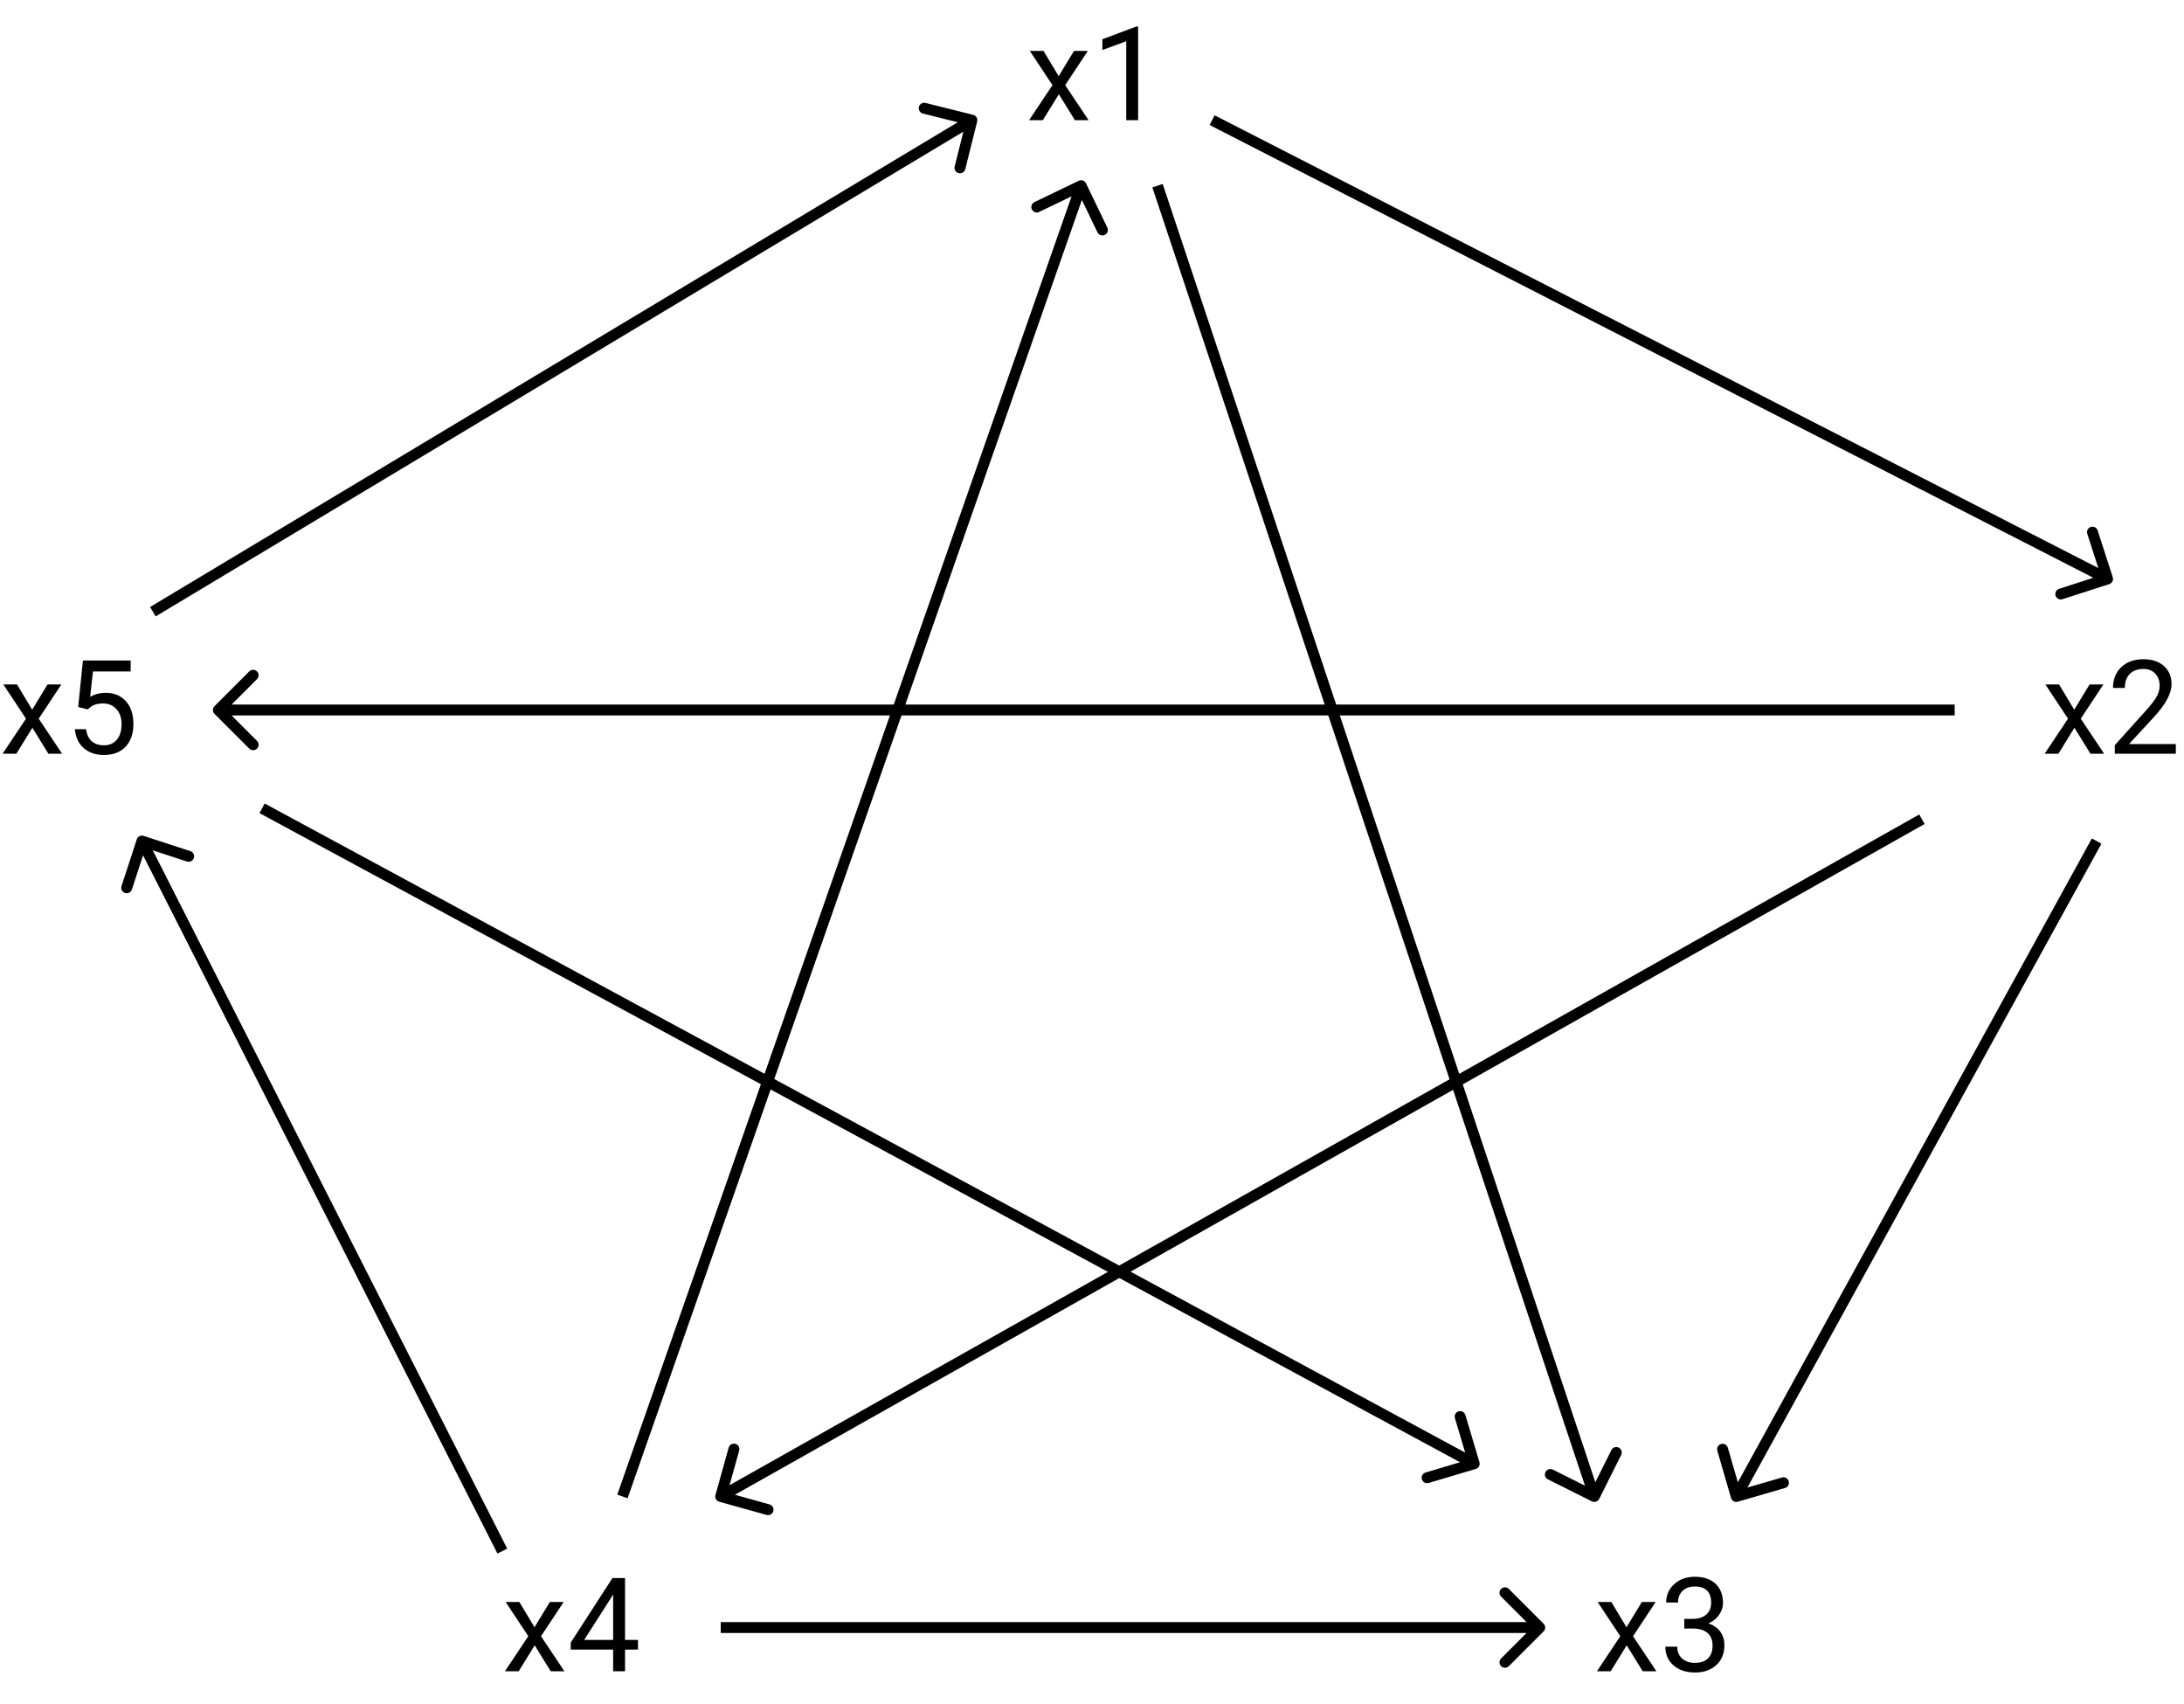 <svg
  width="200"
  height="156"
  viewBox="0 0 200 156"
  fill="none"
  xmlns="http://www.w3.org/2000/svg"
>
<path
    d="M193.154 53.476C193.416 53.391 193.561 53.109 193.476 52.846L192.094 48.564C192.01 48.301 191.728 48.157 191.465 48.242C191.202 48.326 191.058 48.608 191.143 48.871L192.371 52.678L188.564 53.906C188.301 53.99 188.157 54.272 188.241 54.535C188.326 54.798 188.608 54.942 188.871 54.857L193.154 53.476ZM110.772 11.445L192.772 53.445L193.228 52.555L111.228 10.555L110.772 11.445Z"
    fill="black"
  />
<path
    d="M96.947 6.975L98.353 4.66H99.619L97.545 7.795L99.684 11H98.43L96.965 8.627L95.5 11H94.24L96.379 7.795L94.305 4.66H95.559L96.947 6.975ZM104.225 11H103.135V3.775L100.949 4.578V3.594L104.055 2.428H104.225V11Z"
    fill="black"
  />
<path
    d="M189.947 64.975L191.354 62.66H192.619L190.545 65.795L192.684 69H191.43L189.965 66.627L188.5 69H187.24L189.379 65.795L187.305 62.66H188.559L189.947 64.975ZM199.252 69H193.662V68.221L196.615 64.939C197.053 64.443 197.354 64.041 197.518 63.732C197.686 63.42 197.77 63.098 197.77 62.766C197.77 62.32 197.635 61.955 197.365 61.67C197.096 61.385 196.736 61.242 196.287 61.242C195.748 61.242 195.328 61.397 195.027 61.705C194.73 62.01 194.582 62.435 194.582 62.982H193.498C193.498 62.197 193.75 61.562 194.254 61.078C194.762 60.594 195.439 60.352 196.287 60.352C197.08 60.352 197.707 60.56 198.168 60.978C198.629 61.393 198.859 61.945 198.859 62.637C198.859 63.477 198.324 64.477 197.254 65.637L194.969 68.115H199.252V69Z"
    fill="black"
  />
<path
    d="M148.947 148.975L150.354 146.66H151.619L149.545 149.795L151.684 153H150.43L148.965 150.627L147.5 153H146.24L148.379 149.795L146.305 146.66H147.559L148.947 148.975ZM154.238 148.207H155.053C155.564 148.199 155.967 148.064 156.26 147.803C156.553 147.541 156.699 147.188 156.699 146.742C156.699 145.742 156.201 145.242 155.205 145.242C154.736 145.242 154.361 145.377 154.08 145.646C153.803 145.912 153.664 146.266 153.664 146.707H152.58C152.58 146.031 152.826 145.471 153.318 145.025C153.814 144.576 154.443 144.352 155.205 144.352C156.01 144.352 156.641 144.564 157.098 144.99C157.555 145.416 157.783 146.008 157.783 146.766C157.783 147.137 157.662 147.496 157.42 147.844C157.182 148.191 156.855 148.451 156.441 148.623C156.91 148.771 157.271 149.018 157.525 149.361C157.783 149.705 157.912 150.125 157.912 150.621C157.912 151.387 157.662 151.994 157.162 152.443C156.662 152.893 156.012 153.117 155.211 153.117C154.41 153.117 153.758 152.9 153.254 152.467C152.754 152.033 152.504 151.461 152.504 150.75H153.594C153.594 151.199 153.74 151.559 154.033 151.828C154.326 152.098 154.719 152.232 155.211 152.232C155.734 152.232 156.135 152.096 156.412 151.822C156.689 151.549 156.828 151.156 156.828 150.645C156.828 150.148 156.676 149.768 156.371 149.502C156.066 149.236 155.627 149.1 155.053 149.092H154.238V148.207Z"
    fill="black"
  />
<path
    d="M48.947 148.975L50.353 146.66H51.619L49.545 149.795L51.684 153H50.43L48.965 150.627L47.5 153H46.24L48.379 149.795L46.305 146.66H47.559L48.947 148.975ZM57.238 150.135H58.422V151.02H57.238V153H56.148V151.02H52.264V150.381L56.084 144.469H57.238V150.135ZM53.494 150.135H56.148V145.951L56.02 146.186L53.494 150.135Z"
    fill="black"
  />
<path
    d="M2.947 64.975L4.354 62.66H5.619L3.545 65.795L5.684 69H4.43L2.965 66.627L1.5 69H0.24L2.379 65.795L0.305 62.66H1.559L2.947 64.975ZM7.16 64.723L7.594 60.469H11.965V61.471H8.514L8.256 63.797C8.674 63.551 9.148 63.428 9.68 63.428C10.457 63.428 11.074 63.685 11.531 64.201C11.988 64.713 12.217 65.406 12.217 66.281C12.217 67.16 11.979 67.853 11.502 68.361C11.029 68.865 10.367 69.117 9.516 69.117C8.762 69.117 8.146 68.908 7.67 68.49C7.193 68.072 6.922 67.494 6.855 66.756H7.881C7.947 67.244 8.121 67.613 8.402 67.863C8.684 68.109 9.055 68.232 9.516 68.232C10.02 68.232 10.414 68.061 10.699 67.717C10.988 67.373 11.133 66.898 11.133 66.293C11.133 65.723 10.977 65.266 10.664 64.922C10.355 64.574 9.943 64.4 9.428 64.4C8.955 64.4 8.584 64.504 8.314 64.711L8.027 64.945L7.16 64.723Z"
    fill="black"
  />
<path
    d="M158.52 137.139C158.597 137.405 158.874 137.557 159.139 137.48L163.461 136.226C163.726 136.149 163.879 135.871 163.802 135.606C163.725 135.341 163.447 135.188 163.182 135.265L159.341 136.38L158.226 132.539C158.149 132.274 157.871 132.121 157.606 132.198C157.341 132.275 157.188 132.553 157.265 132.818L158.52 137.139ZM191.562 76.759L158.562 136.759L159.438 137.241L192.438 77.241L191.562 76.759Z"
    fill="black"
  />
<path
    d="M141.354 149.354C141.549 149.158 141.549 148.842 141.354 148.646L138.172 145.464C137.976 145.269 137.66 145.269 137.464 145.464C137.269 145.66 137.269 145.976 137.464 146.172L140.293 149L137.464 151.828C137.269 152.024 137.269 152.34 137.464 152.536C137.66 152.731 137.976 152.731 138.172 152.536L141.354 149.354ZM66 149.5H141V148.5H66V149.5Z"
    fill="black"
  />
<path
    d="M13.155 76.525C12.893 76.439 12.61 76.582 12.525 76.845L11.128 81.123C11.042 81.385 11.185 81.667 11.448 81.753C11.71 81.839 11.993 81.695 12.079 81.433L13.32 77.63L17.122 78.872C17.385 78.958 17.667 78.814 17.753 78.552C17.839 78.29 17.695 78.007 17.433 77.921L13.155 76.525ZM46.446 141.774L13.446 76.774L12.554 77.226L45.554 142.226L46.446 141.774Z"
    fill="black"
  />
<path
    d="M89.485 11.121C89.552 10.853 89.389 10.582 89.121 10.515L84.756 9.424C84.488 9.357 84.216 9.519 84.149 9.787C84.082 10.055 84.245 10.327 84.513 10.394L88.394 11.364L87.424 15.244C87.356 15.512 87.519 15.784 87.787 15.851C88.055 15.918 88.327 15.755 88.394 15.487L89.485 11.121ZM14.257 56.429L89.257 11.429L88.743 10.571L13.743 55.571L14.257 56.429Z"
    fill="black"
  />
<path
    d="M19.646 64.646C19.451 64.842 19.451 65.158 19.646 65.354L22.828 68.535C23.024 68.731 23.34 68.731 23.535 68.535C23.731 68.34 23.731 68.024 23.535 67.828L20.707 65L23.535 62.172C23.731 61.976 23.731 61.66 23.535 61.465C23.34 61.269 23.024 61.269 22.828 61.465L19.646 64.646ZM179 64.5L20 64.5L20 65.5L179 65.5L179 64.5Z"
    fill="black"
  />
<path
    d="M145.776 137.447C146.023 137.571 146.324 137.471 146.447 137.224L148.46 133.199C148.583 132.952 148.483 132.651 148.236 132.528C147.989 132.404 147.689 132.504 147.565 132.751L145.776 136.329L142.199 134.54C141.952 134.417 141.651 134.517 141.528 134.764C141.404 135.011 141.504 135.311 141.751 135.435L145.776 137.447ZM105.526 17.158L145.526 137.158L146.474 136.842L106.474 16.842L105.526 17.158Z"
    fill="black"
  />
<path
    d="M99.451 16.783C99.331 16.534 99.032 16.43 98.783 16.549L94.729 18.502C94.48 18.622 94.375 18.92 94.495 19.169C94.615 19.418 94.914 19.523 95.162 19.403L98.766 17.667L100.502 21.271C100.621 21.52 100.92 21.625 101.169 21.505C101.418 21.385 101.522 21.086 101.403 20.838L99.451 16.783ZM57.472 137.165L99.472 17.165L98.528 16.835L56.528 136.835L57.472 137.165Z"
    fill="black"
  />
<path
    d="M135.143 134.479C135.408 134.4 135.558 134.122 135.479 133.857L134.193 129.545C134.114 129.28 133.836 129.13 133.571 129.209C133.306 129.287 133.156 129.566 133.235 129.831L134.378 133.664L130.545 134.807C130.28 134.886 130.13 135.164 130.209 135.429C130.287 135.694 130.566 135.844 130.831 135.765L135.143 134.479ZM23.762 74.44L134.762 134.44L135.238 133.56L24.238 73.56L23.762 74.44Z"
    fill="black"
  />
<path
    d="M65.518 136.866C65.444 137.132 65.6 137.407 65.866 137.482L70.2 138.691C70.466 138.765 70.742 138.61 70.816 138.344C70.89 138.078 70.735 137.802 70.469 137.728L66.616 136.653L67.691 132.8C67.765 132.534 67.61 132.258 67.344 132.184C67.078 132.11 66.802 132.265 66.728 132.531L65.518 136.866ZM175.754 74.564L65.754 136.564L66.246 137.436L176.246 75.436L175.754 74.564Z"
    fill="black"
  />
</svg>

